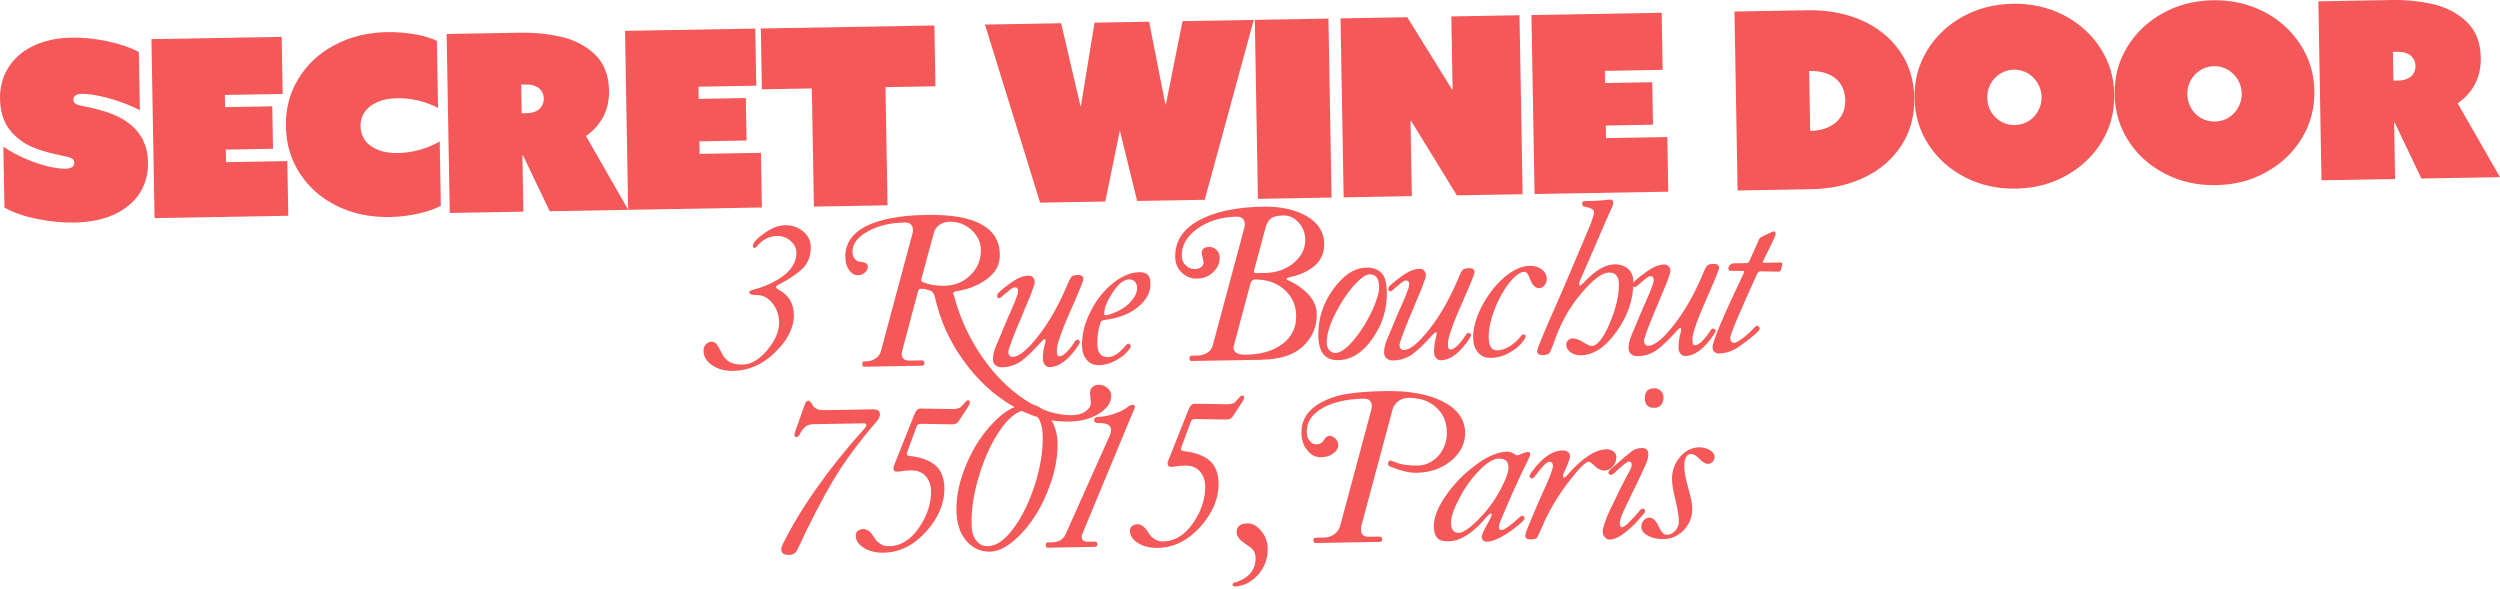 <svg xmlns="http://www.w3.org/2000/svg" fill="none" viewBox="0 0 463 109" height="109" width="463">
<g clip-path="url(#clip0_916_9498)">
<path fill="#F55858" d="M145.394 41.709C146.653 41.687 147.762 42.061 148.72 42.832C149.638 43.603 150.127 44.58 150.147 45.68C150.174 47.255 149.725 48.562 148.837 49.522C147.91 50.522 146.276 51.653 143.894 52.876C143.777 52.957 143.741 53.074 143.741 53.155C143.741 53.312 143.906 53.507 144.263 53.697C146.05 54.649 146.983 56.168 147.022 58.296C147.061 60.619 145.922 62.923 143.598 65.207C141.275 67.491 138.698 68.639 135.785 68.689C134.289 68.715 132.985 68.385 131.909 67.653C130.834 66.925 130.307 66.028 130.287 64.964C130.279 64.531 130.39 64.135 130.7 63.817C130.971 63.495 131.32 63.294 131.753 63.286C132.147 63.281 132.465 63.431 132.705 63.741C132.948 64.051 133.23 64.52 133.518 65.104C133.928 66.042 134.451 66.662 135.087 67.006C135.724 67.388 136.514 67.533 137.536 67.514C139.111 67.486 140.63 66.592 142.096 64.836C143.562 63.077 144.319 61.37 144.291 59.678C144.266 58.263 143.813 57.087 143.006 56.079C142.202 55.11 141.208 54.613 140.069 54.635C139.203 54.649 138.768 54.501 138.762 54.147C138.759 53.951 138.952 53.789 139.346 53.703C141.853 53.03 143.844 52.089 145.321 50.882C146.796 49.676 147.522 48.285 147.494 46.789C147.48 45.923 147.111 45.219 146.394 44.602C145.673 43.985 144.841 43.684 143.897 43.7C142.4 43.725 141.152 44.418 140.113 45.697C139.999 45.856 139.882 45.898 139.762 45.901C139.524 45.904 139.446 45.789 139.44 45.552C139.435 45.158 139.739 44.68 140.437 44.077C142.183 42.55 143.822 41.734 145.397 41.706L145.394 41.709Z"></path>
<path fill="#F55858" d="M163.126 65.104L168.967 43.349C169.043 43.111 169.076 42.835 169.073 42.597C169.057 41.654 168.537 41.19 167.593 41.207C164.876 41.254 162.564 41.807 160.693 42.863C158.783 43.921 157.859 45.197 157.884 46.613C157.895 47.244 158.021 47.674 158.342 47.984C158.621 48.294 158.943 48.484 159.294 48.478C159.649 48.512 159.965 48.584 160.283 48.696C160.562 48.849 160.721 49.042 160.727 49.358C160.735 49.791 160.543 50.148 160.194 50.469C159.844 50.79 159.414 50.955 158.943 50.963C158.272 50.974 157.717 50.67 157.273 50.047C156.79 49.425 156.577 48.604 156.561 47.618C156.519 45.178 157.745 43.267 160.319 41.922C162.897 40.618 166.622 39.883 171.542 39.797C180.517 39.64 185.088 42.081 185.174 47.118C185.208 48.97 184.406 50.477 182.812 51.648C181.22 52.857 179.302 53.599 177.026 53.954C176.674 54.038 176.518 54.161 176.521 54.317C176.521 54.395 176.521 54.434 176.562 54.513C176.604 54.591 176.643 54.63 176.643 54.63C177.699 58.707 179.419 62.496 181.762 65.919C184.105 69.343 186.791 72.052 189.779 74.009C192.767 76.005 195.696 76.938 198.608 76.888C199.552 76.871 200.376 76.662 201.038 76.176C201.7 75.732 202.043 75.173 202.032 74.506C202.029 74.311 201.984 73.995 201.937 73.601C201.889 73.207 201.887 72.934 201.881 72.736C201.875 72.342 201.987 72.026 202.297 71.705C202.607 71.423 202.959 71.261 203.392 71.253C204.023 71.242 204.576 71.429 205.056 71.814C205.536 72.2 205.779 72.669 205.79 73.219C205.813 74.556 205.045 75.673 203.526 76.606C201.968 77.578 200.125 78.044 197.961 78.08C194.417 78.142 190.896 77.181 187.397 75.115C183.895 73.048 180.893 70.228 178.352 66.651C175.769 63.074 174.047 59.126 173.105 54.85C172.938 54.303 172.656 53.954 172.259 53.803C171.547 53.58 170.994 53.471 170.64 53.477C170.285 53.482 170.09 53.605 170.056 53.803L167.063 65.037C166.99 65.313 166.993 65.512 166.993 65.59C167.007 66.416 167.526 66.802 168.548 66.782L170.752 66.743C171.028 66.738 171.187 66.933 171.193 67.249C171.198 67.564 171.045 67.723 170.768 67.729L160.023 67.916C159.786 67.919 159.705 67.765 159.699 67.45C159.694 67.134 159.769 66.936 160.006 66.933L160.322 66.927C161.031 66.916 161.618 66.746 162.162 66.383C162.668 66.059 162.975 65.621 163.126 65.107V65.104ZM172.904 43.279L170.685 51.508C170.609 51.745 170.612 51.862 170.612 51.902C170.615 52.139 170.855 52.292 171.33 52.401C172.36 52.776 173.583 52.952 174.921 52.929C176.811 52.896 178.414 52.239 179.729 50.955C181.044 49.673 181.687 48.087 181.656 46.275C181.631 44.817 181.019 43.569 179.897 42.564C178.777 41.559 177.428 41.031 175.853 41.059C175.105 41.073 174.479 41.279 173.935 41.681C173.39 42.084 173.047 42.642 172.899 43.273L172.904 43.279Z"></path>
<path fill="#F55858" d="M183.892 66.632C183.878 65.844 184.06 64.976 184.515 63.943C184.97 62.912 185.423 61.801 185.914 60.611C186.405 59.461 186.782 58.548 187.087 57.914C187.352 57.28 187.617 56.685 187.88 56.049C188.106 55.454 188.293 54.979 188.408 54.661C188.48 54.345 188.556 54.069 188.553 53.871C188.544 53.438 188.343 53.206 187.989 53.212C187.871 53.212 187.754 53.256 187.676 53.256C187.559 53.298 187.441 53.379 187.288 53.499C187.132 53.619 186.978 53.742 186.861 53.82C186.743 53.901 186.551 54.063 186.28 54.303C185.97 54.546 185.735 54.784 185.543 54.946C185.311 55.147 185.155 55.228 185.115 55.228C184.8 55.233 184.68 55.116 184.674 54.803C184.671 54.608 184.708 54.449 184.861 54.289C185.481 53.647 186.45 52.885 187.774 51.994C188.709 51.388 189.608 51.056 190.513 51.042C190.829 51.036 191.105 51.151 191.306 51.383C191.507 51.614 191.63 51.849 191.636 52.164C191.636 52.321 191.602 52.48 191.566 52.678C191.49 52.877 191.415 53.114 191.303 53.432C191.192 53.748 191.077 54.066 190.965 54.382C190.854 54.7 190.703 55.094 190.474 55.571C190.248 56.088 190.058 56.523 189.907 56.92C189.756 57.316 189.53 57.833 189.265 58.506C188.961 59.179 188.734 59.735 188.544 60.173C187.335 63.108 186.735 64.811 186.743 65.205C186.749 65.481 186.833 65.716 186.992 65.87C187.151 66.023 187.31 66.101 187.548 66.096C188.69 66.076 190.281 64.789 192.283 62.234C194.286 59.679 196.042 56.577 197.555 53.008C197.932 52.056 198.237 51.5 198.43 51.26C198.622 51.059 199.013 50.936 199.566 50.925C200.275 50.913 200.633 51.142 200.641 51.614C200.644 51.852 200.457 52.405 200.08 53.318C199.703 54.27 199.172 55.42 198.566 56.847C197.96 58.274 197.544 59.148 197.394 59.545C196.26 62.281 195.701 64.063 195.715 64.889C195.724 65.361 195.768 65.638 195.849 65.794C195.93 65.951 196.089 65.987 196.324 65.981C196.601 65.976 196.989 65.733 197.53 65.213C198.072 64.691 198.572 64.013 199.108 63.178C199.223 63.019 199.379 62.898 199.535 62.896C199.613 62.896 199.734 62.971 199.854 63.047C199.935 63.125 200.016 63.239 200.016 63.32C200.016 63.401 199.904 63.599 199.75 63.915C197.946 66.624 196.159 67.953 194.428 67.983C194.073 67.989 193.758 67.877 193.515 67.567C193.275 67.296 193.149 66.945 193.144 66.512C193.127 65.568 193.266 64.54 193.565 63.513C193.601 63.275 193.638 63.119 193.635 63.038C193.635 62.882 193.551 62.803 193.473 62.803C193.356 62.803 193.16 62.965 192.889 63.248C191.384 64.928 190.105 66.171 189.095 66.897C188.045 67.623 186.869 68 185.571 68.022C185.099 68.031 184.702 67.919 184.384 67.651C184.065 67.419 183.901 67.07 183.895 66.635L183.892 66.632Z"></path>
<path fill="#F55858" d="M205.193 66.14C206.215 66.123 207.346 65.394 208.577 63.875C208.731 63.716 208.848 63.635 208.965 63.632C209.044 63.632 209.164 63.708 209.284 63.822C209.365 63.94 209.446 64.057 209.446 64.135C209.446 64.213 209.37 64.372 209.217 64.573C208.641 65.411 207.826 66.134 206.734 66.704C205.642 67.313 204.623 67.606 203.601 67.626C202.579 67.642 201.825 67.341 201.261 66.643C200.7 65.984 200.407 65.121 200.39 64.021C200.354 61.935 200.867 59.838 201.973 57.693C203.037 55.548 204.425 53.831 206.095 52.463C207.765 51.134 209.407 50.436 211.021 50.408C211.73 50.397 212.244 50.584 212.565 50.894C212.886 51.203 213.053 51.751 213.065 52.499C213.093 54.152 212.294 55.624 210.739 56.872C209.186 58.159 207.075 58.944 204.481 59.265C204.246 59.307 204.051 59.391 203.973 59.472C203.894 59.553 203.78 59.751 203.707 60.067C203.336 61.334 203.199 62.516 203.219 63.618C203.249 65.35 203.894 66.165 205.193 66.143V66.14ZM209.113 51.74C207.971 51.759 206.81 52.843 205.587 54.951C204.821 56.224 204.486 57.294 204.5 58.12C204.503 58.316 204.584 58.394 204.741 58.391C204.858 58.391 205.095 58.346 205.408 58.263C207.014 57.763 208.301 57.031 209.228 56.071C210.155 55.11 210.613 54.197 210.596 53.289C210.588 52.818 210.423 52.466 210.183 52.156C209.904 51.885 209.546 51.734 209.113 51.742V51.74Z"></path>
<path fill="#F55858" d="M233.689 66.629L220.699 66.855C220.423 66.86 220.303 66.704 220.297 66.388C220.291 66.073 220.406 65.875 220.682 65.869L221.785 65.85C222.495 65.838 223.081 65.668 223.626 65.305C224.131 64.981 224.438 64.543 224.586 64.029L230.428 42.271C230.503 42.033 230.537 41.757 230.534 41.519C230.517 40.576 229.998 40.112 229.015 40.129C226.181 40.179 223.754 40.93 221.769 42.343C219.786 43.756 218.831 45.426 218.865 47.355C218.876 48.065 219.085 48.651 219.565 49.115C220.046 49.617 220.601 49.846 221.272 49.832C221.704 49.824 222.098 49.74 222.408 49.497C222.718 49.257 222.911 48.978 222.905 48.623C222.905 48.467 222.819 48.19 222.732 47.76C222.606 47.37 222.562 47.054 222.559 46.858C222.548 46.149 223.011 45.747 223.958 45.73C224.469 45.722 224.904 45.912 225.307 46.297C225.667 46.685 225.871 47.115 225.882 47.626C225.901 48.729 225.485 49.642 224.67 50.405C223.857 51.206 222.88 51.578 221.699 51.597C220.596 51.617 219.646 51.24 218.845 50.466C218.044 49.693 217.672 48.755 217.653 47.612C217.602 44.739 219.021 42.469 221.984 40.844C224.907 39.218 228.87 38.361 233.907 38.272C237.213 38.213 239.941 38.836 242.05 40.059C244.119 41.282 245.211 42.997 245.247 45.122C245.275 46.736 244.708 48.084 243.586 49.126C242.424 50.17 240.86 50.905 238.822 51.335C238.431 51.421 238.274 51.502 238.277 51.659C238.277 51.737 238.397 51.854 238.677 51.966C240.064 52.572 241.262 53.418 242.304 54.501C243.306 55.587 243.84 56.797 243.865 58.134C243.907 60.536 243.035 62.518 241.332 64.124C239.629 65.729 237.082 66.561 233.698 66.62L233.689 66.629ZM230.799 65.693C233.555 65.646 235.825 64.975 237.537 63.685C239.246 62.395 240.084 60.647 240.045 58.444C240.011 56.475 239.274 54.875 237.833 53.599C236.395 52.365 234.572 51.728 232.369 51.765C231.975 51.77 231.743 52.013 231.592 52.449L228.526 63.959C228.451 64.196 228.454 64.314 228.456 64.395C228.473 65.299 229.227 65.721 230.802 65.693H230.799ZM234.365 42.203L232.296 49.916C232.221 50.075 232.223 50.193 232.226 50.352C232.226 50.508 232.388 50.586 232.743 50.578L234.318 50.55C236.364 50.514 238.126 49.894 239.601 48.688C241.036 47.481 241.759 46.051 241.731 44.359C241.709 43.139 241.299 42.084 240.494 41.193C239.693 40.341 238.78 39.883 237.677 39.903C236.655 39.919 235.909 40.09 235.443 40.414C234.977 40.737 234.594 41.335 234.371 42.203H234.365Z"></path>
<path fill="#F55858" d="M253.066 49.557C254.169 49.537 255.079 49.836 255.758 50.456C256.439 51.073 256.813 52.288 256.847 54.139C256.902 57.289 256.006 60.137 254.163 62.731C252.32 65.362 250.215 66.657 247.813 66.699C245.412 66.741 244.205 65.266 244.152 62.195C244.097 59.087 244.993 56.197 246.914 53.564C248.796 50.933 250.86 49.596 253.066 49.559V49.557ZM255.411 53.058C255.386 51.562 254.78 50.785 253.68 50.805C252.893 50.819 251.882 51.584 250.608 53.025C249.335 54.505 248.185 56.255 247.196 58.28C246.168 60.346 245.688 62.086 245.713 63.502C245.724 64.091 245.889 64.563 246.21 64.873C246.531 65.222 246.889 65.373 247.361 65.364C248.226 65.35 249.355 64.582 250.667 63.024C251.979 61.466 253.088 59.712 254.04 57.727C254.951 55.742 255.436 54.197 255.417 53.058H255.411Z"></path>
<path fill="#F55858" d="M256.333 65.367C256.319 64.579 256.5 63.711 256.955 62.678C257.411 61.647 257.863 60.536 258.354 59.346C258.846 58.196 259.223 57.283 259.527 56.649C259.793 56.015 260.058 55.42 260.32 54.784C260.546 54.189 260.734 53.714 260.848 53.396C260.921 53.08 260.996 52.804 260.99 52.605C260.982 52.173 260.781 51.941 260.429 51.947C260.312 51.947 260.195 51.991 260.116 51.991C259.999 52.033 259.882 52.114 259.728 52.234C259.572 52.354 259.418 52.474 259.301 52.555C259.184 52.636 258.991 52.798 258.717 53.038C258.408 53.281 258.176 53.521 257.98 53.681C257.749 53.882 257.592 53.963 257.553 53.963C257.238 53.968 257.117 53.851 257.112 53.538C257.109 53.343 257.145 53.184 257.299 53.024C257.919 52.382 258.888 51.62 260.211 50.729C261.147 50.123 262.046 49.791 262.951 49.777C263.266 49.771 263.543 49.883 263.744 50.117C263.945 50.349 264.068 50.584 264.073 50.899C264.073 51.056 264.04 51.215 264.003 51.413C263.928 51.611 263.853 51.849 263.741 52.164C263.629 52.483 263.515 52.798 263.403 53.117C263.291 53.432 263.141 53.829 262.912 54.306C262.685 54.823 262.496 55.258 262.345 55.655C262.194 56.051 261.968 56.568 261.703 57.241C261.401 57.917 261.172 58.47 260.985 58.908C259.776 61.843 259.175 63.546 259.184 63.94C259.189 64.216 259.273 64.451 259.432 64.604C259.592 64.758 259.751 64.836 259.988 64.831C261.13 64.811 262.722 63.524 264.724 60.969C266.726 58.414 268.482 55.311 269.996 51.743C270.373 50.791 270.677 50.235 270.87 49.995C271.063 49.794 271.454 49.671 272.006 49.66C272.716 49.648 273.073 49.877 273.082 50.349C273.084 50.587 272.9 51.139 272.52 52.053C272.143 53.005 271.613 54.155 271.007 55.585C270.401 57.012 269.985 57.886 269.834 58.282C268.7 61.019 268.142 62.8 268.156 63.627C268.164 64.099 268.209 64.373 268.29 64.529C268.371 64.685 268.53 64.722 268.764 64.716C269.041 64.71 269.429 64.468 269.971 63.948C270.513 63.426 271.012 62.748 271.549 61.913C271.663 61.753 271.819 61.633 271.976 61.63C272.054 61.63 272.174 61.706 272.294 61.781C272.375 61.859 272.456 61.974 272.456 62.055C272.456 62.133 272.342 62.331 272.191 62.65C270.387 65.358 268.6 66.69 266.868 66.718C266.514 66.724 266.198 66.612 265.955 66.302C265.715 66.031 265.59 65.68 265.584 65.247C265.567 64.303 265.707 63.275 266.006 62.248C266.042 62.01 266.078 61.854 266.075 61.773C266.075 61.617 265.992 61.538 265.913 61.538C265.796 61.538 265.601 61.7 265.33 61.982C263.825 63.663 262.546 64.906 261.535 65.632C260.485 66.358 259.309 66.735 258.011 66.757C257.539 66.766 257.143 66.654 256.824 66.383C256.506 66.151 256.341 65.802 256.333 65.367Z"></path>
<path fill="#F55858" d="M283.305 49.224C284.17 49.21 284.882 49.433 285.522 49.894C286.119 50.358 286.446 50.941 286.457 51.611C286.466 52.083 286.315 52.519 286.047 52.84C285.737 53.2 285.427 53.362 285.033 53.37C284.718 53.376 284.402 53.264 284.159 52.991C283.88 52.759 283.679 52.449 283.553 52.136L283.101 51.042C282.858 50.572 282.618 50.341 282.302 50.346C281.515 50.36 280.621 51.044 279.541 52.362C278.463 53.719 277.544 55.35 276.793 57.294C276.039 59.276 275.676 61.013 275.704 62.549C275.732 64.124 276.257 64.9 277.321 64.883C278.03 64.872 278.812 64.621 279.591 64.135C280.37 63.649 281.068 63.046 281.607 62.328C281.8 62.088 281.953 61.929 282.034 61.926C282.35 61.921 282.548 62.074 282.553 62.351C282.553 62.429 282.478 62.588 282.364 62.786C281.749 63.741 280.858 64.585 279.688 65.235C278.518 65.925 277.343 66.26 276.084 66.282C275.14 66.299 274.347 65.998 273.744 65.299C273.14 64.601 272.85 63.702 272.83 62.56C272.8 60.829 273.319 58.93 274.383 56.825C275.45 54.758 276.796 52.963 278.463 51.477C280.13 50.031 281.73 49.255 283.305 49.227V49.224Z"></path>
<path fill="#F55858" d="M298.051 36.959C298.327 36.954 298.523 36.99 298.604 37.068C298.685 37.147 298.766 37.303 298.769 37.498C298.771 37.694 298.735 37.892 298.662 38.09C298.587 38.289 298.473 38.565 298.322 38.883C298.171 39.202 298.057 39.439 298.017 39.52L292.53 52.175C292.455 52.452 292.458 52.611 292.461 52.65C292.461 52.806 292.502 52.885 292.623 52.885C292.701 52.885 292.896 52.762 293.206 52.441C295.331 50.159 297.241 48.984 298.933 48.956C300.036 48.936 300.908 49.235 301.547 49.816C302.147 50.397 302.477 51.139 302.491 52.083C302.547 55.35 301.5 58.439 299.425 61.351C297.35 64.3 295.133 65.757 292.81 65.796C292.022 65.811 291.388 65.623 290.872 65.241C290.313 64.858 290.07 64.389 290.059 63.797C290.054 63.521 290.168 63.283 290.4 63.043C290.632 62.803 290.905 62.68 291.26 62.675C291.849 62.663 292.525 62.929 293.24 63.387C293.957 63.847 294.471 64.074 294.787 64.068C295.811 64.051 296.928 62.691 298.101 59.916C299.274 57.14 299.86 54.688 299.824 52.563C299.799 51.148 299.157 50.45 297.976 50.469C296.716 50.492 295.004 51.782 292.846 54.339C290.646 56.897 288.928 59.999 287.694 63.683C287.356 64.632 287.091 65.23 286.898 65.428C286.666 65.668 286.312 65.752 285.762 65.763C285.052 65.774 284.695 65.545 284.687 65.073C284.684 64.878 284.832 64.322 285.209 63.451C285.547 62.58 286.041 61.429 286.644 59.999C287.25 58.573 287.666 57.699 287.817 57.341C288.043 56.785 288.727 55.278 289.785 52.818C290.844 50.357 291.827 48.017 292.734 45.876C293.642 43.734 294.284 42.226 294.625 41.394C294.999 40.364 295.225 39.651 295.217 39.258C295.208 38.825 294.613 38.481 293.466 38.264C293.15 38.23 293.03 38.074 293.025 37.758C293.019 37.443 293.134 37.244 293.449 37.239C294.552 37.219 295.379 37.205 296.007 37.155C296.362 37.149 296.752 37.102 297.224 37.054C297.657 37.007 297.931 36.962 298.051 36.962V36.959Z"></path>
<path fill="#F55858" d="M301.611 64.577C301.597 63.79 301.779 62.921 302.234 61.888C302.689 60.858 303.141 59.746 303.633 58.557C304.124 57.406 304.501 56.493 304.806 55.859C305.071 55.225 305.336 54.631 305.599 53.994C305.825 53.399 306.012 52.925 306.126 52.606C306.199 52.291 306.274 52.014 306.269 51.816C306.26 51.383 306.059 51.151 305.708 51.157C305.59 51.157 305.473 51.202 305.395 51.202C305.278 51.243 305.16 51.325 305.007 51.445C304.85 51.565 304.697 51.688 304.579 51.766C304.462 51.847 304.269 52.009 303.999 52.249C303.689 52.492 303.457 52.732 303.261 52.891C303.03 53.092 302.873 53.173 302.834 53.173C302.519 53.179 302.399 53.061 302.393 52.749C302.39 52.553 302.426 52.394 302.58 52.235C303.2 51.593 304.169 50.83 305.493 49.94C306.428 49.334 307.327 49.001 308.232 48.987C308.547 48.982 308.824 49.096 309.025 49.328C309.226 49.56 309.349 49.794 309.354 50.11C309.357 50.266 309.321 50.425 309.285 50.624C309.209 50.822 309.134 51.059 309.022 51.378C308.91 51.693 308.796 52.011 308.684 52.327C308.573 52.642 308.422 53.039 308.193 53.517C307.967 54.033 307.777 54.469 307.626 54.865C307.475 55.262 307.249 55.778 306.984 56.451C306.682 57.127 306.453 57.68 306.266 58.118C305.057 61.053 304.457 62.757 304.465 63.15C304.47 63.427 304.554 63.661 304.713 63.815C304.873 63.968 305.032 64.047 305.269 64.041C306.411 64.022 308.003 62.734 310.005 60.179C312.007 57.624 313.764 54.522 315.277 50.953C315.654 50.001 315.958 49.445 316.151 49.205C316.344 49.004 316.735 48.878 317.288 48.87C317.997 48.859 318.354 49.088 318.363 49.56C318.365 49.797 318.178 50.35 317.801 51.263C317.424 52.215 316.894 53.366 316.288 54.793C315.682 56.22 315.266 57.094 315.115 57.49C313.981 60.227 313.423 62.008 313.437 62.835C313.445 63.307 313.49 63.583 313.571 63.739C313.652 63.896 313.811 63.932 314.046 63.927C314.322 63.921 314.71 63.678 315.252 63.159C315.794 62.636 316.293 61.958 316.83 61.123C316.944 60.964 317.1 60.844 317.257 60.841C317.335 60.841 317.455 60.916 317.575 60.992C317.656 61.07 317.737 61.184 317.737 61.265C317.737 61.344 317.623 61.542 317.472 61.86C315.668 64.569 313.881 65.901 312.15 65.929C311.795 65.934 311.479 65.823 311.236 65.513C310.996 65.242 310.871 64.89 310.865 64.457C310.848 63.513 310.988 62.486 311.284 61.458C311.32 61.221 311.357 61.064 311.354 60.983C311.351 60.827 311.27 60.749 311.192 60.749C311.075 60.749 310.879 60.911 310.608 61.193C309.103 62.871 307.824 64.117 306.813 64.843C305.763 65.569 304.588 65.945 303.289 65.968C302.817 65.976 302.421 65.865 302.103 65.594C301.784 65.362 301.619 65.013 301.611 64.577Z"></path>
<path fill="#F55858" d="M328.446 42.846C328.684 42.843 328.843 42.997 328.846 43.232C328.848 43.466 328.737 43.785 328.547 44.181C328.357 44.617 328.055 45.292 327.597 46.166C327.139 47.08 326.76 47.833 326.455 48.47C326.455 48.627 326.539 48.666 326.695 48.663L329.53 48.612C329.884 48.607 330.083 48.682 330.085 48.8C330.085 48.956 330.052 49.115 330.016 49.274L329.828 49.908C329.756 50.185 329.599 50.305 329.401 50.31L326.053 50.252C325.777 50.257 325.584 50.416 325.43 50.696C322.094 57.998 320.429 61.966 320.44 62.594C320.446 62.87 320.488 63.105 320.65 63.259C320.77 63.415 320.929 63.49 321.166 63.485C321.482 63.479 321.987 63.194 322.767 62.63C323.543 62.066 324.241 61.385 324.936 60.623C325.09 60.463 325.246 60.34 325.363 60.34C325.679 60.335 325.877 60.528 325.883 60.843C325.883 60.999 325.81 61.159 325.732 61.24C324.88 62.119 323.599 63.127 321.848 64.339C320.759 65.068 319.583 65.442 318.363 65.462C318.008 65.467 317.732 65.395 317.492 65.163C317.252 64.931 317.168 64.658 317.162 64.303C317.145 63.278 319.072 58.679 322.948 50.578C322.987 50.5 323.023 50.38 323.021 50.302C323.021 50.224 322.94 50.185 322.861 50.187L320.499 50.151C320.223 50.157 320.103 50 320.097 49.685C320.097 49.528 320.209 49.288 320.48 49.009C320.633 48.85 320.868 48.766 321.261 48.761L323.386 48.724C323.702 48.719 323.895 48.599 324.009 48.28C324.54 47.13 325.07 45.937 325.601 44.748C325.71 44.273 325.981 43.955 326.372 43.79C327.698 43.176 328.362 42.849 328.441 42.849L328.446 42.846Z"></path>
<path fill="#F55858" d="M144.701 101.819C144.696 101.503 144.768 101.188 144.922 100.87C148.27 94.118 153.341 86.902 160.138 79.304C160.33 79.103 160.445 78.905 160.442 78.667C160.442 78.511 160.241 78.394 159.926 78.399L150.518 78.564C149.496 78.581 148.717 79.187 148.147 80.376C147.996 80.773 147.765 80.935 147.488 80.938C147.251 80.94 147.131 80.826 147.128 80.588C147.125 80.393 147.198 80.075 147.349 79.678L148.999 75.043C149.186 74.487 149.418 74.208 149.694 74.205C149.772 74.205 149.812 74.241 149.893 74.241C149.932 74.281 149.973 74.32 150.052 74.395C150.094 74.473 150.133 74.512 150.172 74.551C150.211 74.59 150.253 74.669 150.334 74.744L150.457 74.979C150.861 75.68 151.576 75.984 152.64 75.964L161.654 75.808C162.52 75.794 162.958 76.101 162.969 76.69C162.978 77.162 162.749 77.64 162.285 78.12C159.004 81.957 156.39 85.506 154.399 88.809C152.411 92.152 150.163 96.444 147.695 101.76C147.391 102.436 146.885 102.76 146.176 102.771C145.193 102.788 144.713 102.481 144.701 101.813V101.819Z"></path>
<path fill="#F55858" d="M179.433 75.11L177.478 78.098C177.247 78.416 176.856 78.581 176.384 78.589L170.517 78.494C170.123 78.5 169.85 78.664 169.777 78.941L168.009 83.735C167.934 83.895 167.937 84.012 167.937 84.051C167.94 84.288 168.102 84.403 168.417 84.436C170.548 84.674 172.134 85.238 173.212 86.165C174.292 87.092 174.865 88.46 174.898 90.348C174.949 93.182 173.812 95.879 171.536 98.44C169.219 101.001 166.602 102.305 163.651 102.358C162.235 102.383 161.009 102.09 160.012 101.475C158.979 100.864 158.493 100.085 158.476 99.141C158.471 98.825 158.585 98.588 158.856 98.348C159.127 98.108 159.479 97.982 159.872 97.977C160.305 97.968 160.702 98.158 161.062 98.468C161.422 98.817 161.704 99.205 161.947 99.593C162.151 99.984 162.511 100.372 162.989 100.677C163.466 101.023 164.022 101.171 164.65 101.16C166.814 101.124 168.646 99.987 170.182 97.756C171.718 95.525 172.466 93.227 172.424 90.945C172.405 89.764 172.033 88.826 171.391 88.128C170.749 87.43 169.838 87.092 168.657 87.111C167.909 87.125 167.242 87.215 166.652 87.304C166.535 87.346 166.379 87.349 166.18 87.352C165.709 87.36 165.468 87.167 165.46 86.695C165.46 86.578 165.494 86.419 165.569 86.221L169.266 76.942C169.568 76.109 169.953 75.671 170.425 75.663L176.49 75.755C177.316 75.741 177.825 75.573 178.056 75.255L178.869 74.375C179.023 74.216 179.14 74.135 179.257 74.132C179.495 74.13 179.615 74.244 179.617 74.481C179.62 74.677 179.545 74.875 179.43 75.115L179.433 75.11Z"></path>
<path fill="#F55858" d="M177.135 94.481C177.087 91.803 177.707 88.957 179.031 85.863C180.316 82.808 182.044 80.22 184.133 78.098C186.221 75.975 188.291 74.875 190.295 74.839C191.789 74.814 193.063 75.54 194.152 76.936C195.241 78.374 195.822 80.097 195.855 82.105C195.894 84.347 195.501 86.679 194.716 89.094C193.892 91.549 192.906 93.693 191.678 95.564C190.452 97.474 189.1 99.035 187.587 100.28C186.073 101.526 184.666 102.143 183.368 102.165C181.636 102.196 180.168 101.551 178.961 100.155C177.755 98.759 177.171 96.879 177.129 94.478L177.135 94.481ZM179.936 97.069C179.958 98.368 180.212 99.387 180.776 100.085C181.34 100.822 182.055 101.166 182.999 101.149C184.496 101.124 186.09 100.032 187.704 97.837C189.321 95.684 190.611 92.984 191.658 89.775C192.666 86.609 193.163 83.568 193.116 80.734C193.091 79.318 192.795 78.14 192.228 77.285C191.661 76.428 190.943 75.97 190.039 75.984C188.542 76.009 186.95 77.179 185.336 79.491C183.722 81.803 182.393 84.582 181.388 87.907C180.343 91.233 179.885 94.271 179.933 97.066L179.936 97.069Z"></path>
<path fill="#F55858" d="M197.372 98.892L205.442 80.837C205.668 80.32 205.78 79.887 205.774 79.572C205.76 78.745 204.964 78.326 203.47 78.351C202.92 78.36 202.641 78.209 202.635 77.854C202.63 77.46 202.862 77.22 203.333 77.212C204.199 77.198 205.182 77.022 206.316 76.648C207.413 76.274 208.231 75.866 208.737 75.464C209.125 75.143 209.438 74.978 209.711 74.975C210.027 74.97 210.186 75.084 210.189 75.322C210.189 75.361 210.152 75.442 210.116 75.598L200.48 98.8C200.365 99.037 200.329 99.236 200.334 99.473C200.346 100.062 200.742 100.333 201.53 100.319L202.789 100.297C203.065 100.291 203.225 100.487 203.23 100.799C203.236 101.115 203.082 101.274 202.806 101.28L194.029 101.433C193.792 101.436 193.672 101.282 193.666 100.967C193.661 100.651 193.775 100.453 194.012 100.45L194.878 100.436C196.098 100.414 196.917 99.928 197.372 98.898V98.892Z"></path>
<path fill="#F55858" d="M230.21 74.222L228.256 77.209C228.024 77.528 227.633 77.692 227.161 77.701L221.294 77.606C220.901 77.612 220.627 77.776 220.554 78.053L218.787 82.847C218.711 83.006 218.714 83.124 218.714 83.163C218.717 83.4 218.879 83.515 219.195 83.548C221.325 83.785 222.908 84.35 223.989 85.277C225.067 86.204 225.642 87.572 225.676 89.46C225.726 92.294 224.592 94.991 222.314 97.552C219.996 100.113 217.379 101.417 214.428 101.47C213.012 101.495 211.786 101.202 210.789 100.587C209.756 99.976 209.27 99.197 209.254 98.253C209.248 97.937 209.363 97.7 209.633 97.46C209.904 97.22 210.256 97.094 210.65 97.088C211.083 97.08 211.479 97.27 211.839 97.58C212.2 97.929 212.482 98.317 212.725 98.705C212.928 99.096 213.289 99.481 213.766 99.789C214.244 100.135 214.799 100.283 215.428 100.272C217.592 100.233 219.423 99.099 220.959 96.868C222.495 94.637 223.243 92.338 223.202 90.057C223.182 88.876 222.811 87.938 222.168 87.24C221.526 86.541 220.616 86.204 219.435 86.223C218.686 86.237 218.019 86.326 217.43 86.416C217.312 86.458 217.153 86.461 216.958 86.463C216.486 86.472 216.246 86.279 216.237 85.807C216.237 85.69 216.271 85.531 216.346 85.332L220.043 76.053C220.345 75.221 220.73 74.783 221.202 74.774L227.267 74.867C228.094 74.853 228.602 74.685 228.834 74.367L229.646 73.487C229.8 73.328 229.917 73.247 230.035 73.244C230.272 73.241 230.392 73.356 230.395 73.593C230.398 73.789 230.322 73.987 230.208 74.227L230.21 74.222Z"></path>
<path fill="#F55858" d="M228.724 108.621C228.409 108.627 228.289 108.512 228.283 108.236C228.283 108.158 228.32 108.038 228.437 107.957C231.179 107.2 232.57 105.639 232.528 103.279C232.514 102.414 232.148 101.749 231.469 101.291L230.512 100.638C229.515 99.945 229.032 99.286 229.02 98.616C229.001 97.513 229.66 96.952 231.078 96.927C231.983 96.91 232.818 97.407 233.583 98.34C234.348 99.272 234.762 100.367 234.781 101.548C234.815 103.399 234.211 105.022 233.055 106.382C231.857 107.742 230.417 108.515 228.724 108.621Z"></path>
<path fill="#F55858" d="M260.834 73.688C260.124 73.699 259.499 73.909 258.954 74.311C258.41 74.713 258.027 75.271 257.879 75.905L252.149 97.267C252.077 97.543 252.04 97.82 252.046 98.057C252.063 99.001 252.543 99.428 253.526 99.409L255.534 99.375C255.81 99.37 255.969 99.565 255.975 99.878C255.98 100.193 255.827 100.353 255.55 100.358L243.624 100.565C243.39 100.568 243.267 100.414 243.261 100.098C243.256 99.783 243.37 99.585 243.607 99.579L245.3 99.551C245.97 99.54 246.595 99.331 247.14 98.928C247.684 98.526 248.028 97.968 248.215 97.334L253.945 75.972C254.017 75.657 254.054 75.38 254.048 75.143C254.034 74.277 253.512 73.814 252.568 73.831C249.418 73.886 246.872 74.481 244.923 75.579C242.934 76.715 241.977 78.189 242.007 79.999C242.019 80.669 242.186 81.216 242.549 81.644C242.912 82.11 243.348 82.3 243.859 82.291C244.409 82.283 244.878 82.037 245.185 81.521C245.489 81.004 245.802 80.722 246.115 80.716C246.587 80.708 246.983 80.898 247.305 81.208C247.626 81.518 247.829 81.909 247.838 82.381C247.849 83.012 247.542 83.528 246.919 83.972C246.296 84.456 245.515 84.668 244.649 84.682C243.666 84.698 242.831 84.28 242.105 83.386C241.382 82.532 241.047 81.437 241.024 80.178C240.971 77.106 242.979 74.867 247.129 73.495C249.008 72.873 252.191 72.501 256.6 72.426C261.088 72.348 264.642 73.035 267.304 74.403C269.926 75.774 271.297 77.681 271.339 80.083C271.375 82.129 270.498 83.877 268.753 85.324C267.008 86.773 264.894 87.519 262.375 87.561C261.116 87.583 259.613 87.254 257.79 86.539C257.315 86.391 257.075 86.198 257.072 86C257.064 85.528 257.178 85.288 257.494 85.285C257.572 85.285 257.851 85.397 258.287 85.547C259.437 86.039 260.859 86.251 262.512 86.22C264.048 86.192 265.335 85.581 266.418 84.38C267.46 83.179 267.988 81.713 267.957 80.021C267.924 78.053 267.225 76.531 265.907 75.372C264.589 74.213 262.886 73.652 260.839 73.688H260.834Z"></path>
<path fill="#F55858" d="M279.164 83.643C279.636 83.635 280.113 83.824 280.63 84.207C280.711 84.285 280.828 84.321 281.026 84.319C281.105 84.319 281.378 84.235 281.847 84.028C282.395 83.822 282.746 83.699 282.906 83.696C283.221 83.69 283.38 83.844 283.386 84.159C283.386 84.316 283.199 84.754 282.858 85.469C281.261 88.647 279.669 92.218 278.008 96.222C277.703 96.859 277.595 97.37 277.6 97.725C277.606 98.04 277.765 98.155 278.08 98.149C278.591 98.141 279.68 97.412 281.308 95.888C281.54 95.647 281.736 95.524 281.931 95.522C282.009 95.522 282.129 95.597 282.21 95.675C282.291 95.793 282.372 95.91 282.372 95.988C282.372 96.144 282.182 96.345 281.872 96.666C280.982 97.471 280.01 98.236 278.918 98.923C277.438 99.855 276.265 100.308 275.361 100.325C275.084 100.33 274.847 100.255 274.688 100.059C274.487 99.867 274.406 99.671 274.403 99.434C274.397 99.118 274.852 98.088 275.807 96.418C276.112 95.862 276.265 95.505 276.26 95.307C276.26 95.189 276.179 95.111 276.098 95.114C275.941 95.114 275.707 95.318 275.397 95.639C272.889 98.674 270.516 100.213 268.274 100.252C267.291 100.269 266.579 100.084 266.176 99.618C265.774 99.191 265.565 98.487 265.548 97.543C265.52 95.89 266.235 93.989 267.771 91.797C269.268 89.605 271.125 87.722 273.303 86.109C275.478 84.495 277.433 83.674 279.167 83.643H279.164ZM277.572 84.93C276.508 84.95 275.263 85.757 273.833 87.278C272.364 88.8 271.172 90.515 270.184 92.422C269.192 94.329 268.706 95.834 268.726 96.895C268.748 98.116 269.231 98.697 270.214 98.68C271.002 98.666 272.322 97.739 274.14 95.857C275.805 94.134 277.187 92.143 278.287 89.878C279.01 88.448 279.384 87.34 279.37 86.474C279.354 85.452 278.753 84.911 277.572 84.93Z"></path>
<path fill="#F55858" d="M299.35 84.59C299.361 85.299 299.137 85.894 298.71 86.371C298.247 86.891 297.738 87.136 297.11 87.148C296.521 87.159 295.965 86.891 295.404 86.352C294.843 85.81 294.443 85.503 294.248 85.506C293.617 85.517 292.304 86.88 290.302 89.513C288.3 92.146 286.695 94.93 285.485 97.826C285.069 98.817 284.765 99.412 284.611 99.613C284.419 99.814 284.064 99.898 283.553 99.906C282.844 99.917 282.486 99.688 282.478 99.216C282.475 99.021 282.623 98.465 283 97.594C283.338 96.723 283.832 95.572 284.436 94.143C285.041 92.716 285.458 91.842 285.608 91.484C285.645 91.364 285.874 90.85 286.29 89.976C286.667 89.102 287.01 88.309 287.234 87.675C287.46 87.041 287.608 86.606 287.605 86.329C287.597 85.779 287.354 85.506 286.921 85.514C286.449 85.522 285.522 86.483 284.173 88.318C284.019 88.516 283.902 88.597 283.746 88.6C283.629 88.6 283.508 88.563 283.427 88.488C283.307 88.41 283.266 88.295 283.266 88.175C283.266 88.097 283.341 87.899 283.531 87.581C285.491 84.869 287.435 83.456 289.325 83.423C290.269 83.406 290.749 83.791 290.76 84.5C290.769 84.933 290.353 86.003 289.557 87.751C289.481 87.91 289.484 88.066 289.487 88.225C289.49 88.382 289.532 88.46 289.649 88.46C289.727 88.46 289.923 88.337 290.233 88.016C292.972 84.858 295.426 83.241 297.551 83.202C298.023 83.194 298.459 83.344 298.819 83.612C299.137 83.883 299.341 84.193 299.347 84.587L299.35 84.59Z"></path>
<path fill="#F55858" d="M302.072 83.676C302.616 83.232 303.281 82.986 304.068 82.972C304.856 82.958 305.255 83.346 305.269 84.092C305.28 84.72 305.093 85.354 304.792 86.03C304.11 87.537 303.312 89.244 302.399 91.073C301.485 92.899 300.88 94.248 300.5 95.083C300.123 95.957 299.975 96.549 299.98 96.942C299.989 97.414 300.112 97.649 300.385 97.643C300.857 97.635 301.98 96.59 303.756 94.474C303.909 94.315 304.066 94.192 304.183 94.192C304.498 94.186 304.658 94.343 304.663 94.655C304.663 94.812 304.591 94.971 304.512 95.052C304.434 95.133 304.202 95.412 303.856 95.811C303.471 96.25 303.083 96.691 302.619 97.171C302.156 97.651 301.611 98.096 301.03 98.576C299.905 99.461 298.928 99.911 298.14 99.925C297.786 99.93 297.47 99.818 297.227 99.508C296.948 99.238 296.822 98.886 296.817 98.492C296.811 98.177 296.92 97.624 297.182 96.873C297.406 96.16 297.746 95.328 298.202 94.373C298.66 93.46 299.037 92.625 299.419 91.871C299.76 91.117 300.14 90.322 300.598 89.489C301.016 88.694 301.245 88.258 301.284 88.177C301.36 87.979 301.513 87.739 301.664 87.462C301.818 87.222 301.893 87.024 301.969 86.906C302.005 86.789 302.044 86.669 302.119 86.51C302.156 86.351 302.195 86.234 302.192 86.074C302.186 85.681 302.024 85.488 301.709 85.491C301.354 85.496 300.539 86.102 299.299 87.306L299.067 87.546C298.989 87.627 298.95 87.666 298.875 87.708C298.64 87.87 298.484 87.951 298.405 87.951C298.288 87.951 298.168 87.915 298.048 87.839C297.928 87.761 297.886 87.646 297.886 87.526C297.886 87.37 297.959 87.211 298.154 87.01C299.978 85.404 301.296 84.279 302.072 83.673V83.676ZM306.355 71.909C306.827 71.9 307.224 72.051 307.545 72.361C307.866 72.671 308.07 73.059 308.078 73.534C308.089 74.165 307.939 74.639 307.632 75C307.322 75.36 306.892 75.525 306.42 75.533C305.238 75.553 304.638 74.975 304.619 73.793C304.596 72.573 305.177 71.934 306.358 71.911L306.355 71.909Z"></path>
<path fill="#F55858" d="M314.552 82.83C315.339 82.816 316.051 83.001 316.649 83.344C317.207 83.688 317.528 84.118 317.537 84.59C317.542 84.983 317.391 85.302 317.16 85.542C316.928 85.782 316.615 85.905 316.3 85.91C315.867 85.919 315.35 85.612 314.747 84.992C314.147 84.372 313.627 84.065 313.194 84.073C312.329 84.087 311.91 84.922 311.938 86.497C311.955 87.441 312.172 88.736 312.675 90.42C313.139 92.104 313.396 93.321 313.409 94.109C313.437 95.684 312.91 96.99 311.904 98.113C310.86 99.233 309.612 99.805 308.154 99.833C307.012 99.853 306.026 99.674 305.231 99.216C304.396 98.797 303.994 98.253 303.982 97.624C303.974 97.153 304.086 96.756 304.393 96.396C304.664 96.075 305.013 95.874 305.446 95.865C305.839 95.86 306.158 96.049 306.479 96.359C306.761 96.709 307.004 97.06 307.168 97.451C307.333 97.842 307.537 98.233 307.816 98.543C308.059 98.892 308.375 99.046 308.729 99.04C309.319 99.029 309.827 98.783 310.29 98.264C310.715 97.784 310.941 97.189 310.93 96.48C310.913 95.575 310.695 94.24 310.271 92.514C309.846 90.789 309.668 89.571 309.657 88.865C309.629 87.29 310.078 85.944 311.042 84.746C312.005 83.548 313.175 82.936 314.552 82.833V82.83Z"></path>
<path fill="#F55858" d="M5.004 29.515C6.489 30.137 7.841 30.584 9.075 30.852C10.309 31.143 11.317 31.26 12.099 31.246C13.216 31.227 13.769 30.858 13.755 30.121C13.749 29.853 13.657 29.629 13.476 29.456C13.294 29.303 13.023 29.174 12.685 29.09L11.585 28.842C9.924 28.512 8.374 28.116 6.936 27.605C5.498 27.116 4.188 26.379 3.052 25.371C1.055 23.659 0.053 21.328 -0 18.401C-0.039 16.212 0.463 14.257 1.53 12.54C2.597 10.823 4.138 9.477 6.154 8.502C8.173 7.528 10.555 7.017 13.305 6.969C15.45 6.933 17.67 7.162 19.979 7.659C22.291 8.156 24.201 8.815 25.715 9.639L25.902 20.389C23.827 19.376 21.803 18.605 19.826 18.102C17.826 17.6 16.302 17.36 15.229 17.376C14.112 17.396 13.582 17.762 13.593 18.457C13.599 18.725 13.691 18.948 13.872 19.122C14.054 19.297 14.325 19.404 14.685 19.487L15.696 19.716C17.22 20.026 18.703 20.4 20.099 20.87C21.493 21.336 22.758 21.986 23.891 22.86C26.181 24.609 27.362 27.027 27.415 30.065C27.452 32.209 26.927 34.119 25.86 35.792C24.771 37.465 23.207 38.766 21.144 39.721C19.058 40.673 16.609 41.165 13.769 41.215C11.513 41.254 9.181 41.028 6.782 40.531C4.381 40.036 2.401 39.333 0.821 38.445L0.622 27.158C2.046 28.116 3.515 28.917 5.001 29.518L5.004 29.515Z"></path>
<path fill="#F55858" d="M52.164 6.827L52.349 17.399L41.642 17.587L41.682 19.843L50.422 19.689L50.559 27.555L41.818 27.709L41.86 30.032L53.214 29.834L53.39 39.959L28.624 40.392L28.046 7.246L52.164 6.825V6.827Z"></path>
<path fill="#F55858" d="M77.547 18.636C76.224 18.323 74.9 18.167 73.56 18.192C72.13 18.217 70.882 18.463 69.86 18.904C68.841 19.37 68.045 19.988 67.522 20.755C67 21.523 66.746 22.4 66.763 23.386C66.78 24.369 67.065 25.259 67.615 26.008C68.165 26.759 68.98 27.348 70.016 27.756C71.052 28.186 72.306 28.365 73.738 28.34C75.101 28.314 76.461 28.113 77.799 27.731C79.133 27.351 80.331 26.837 81.437 26.192L81.644 38.105C80.557 38.705 79.158 39.177 77.444 39.565C75.729 39.953 73.99 40.163 72.2 40.193C68.578 40.257 65.325 39.576 62.415 38.149C59.506 36.725 57.213 34.706 55.535 32.12C53.859 29.557 53.002 26.642 52.946 23.403C52.89 20.161 53.644 17.22 55.253 14.598C56.839 11.976 59.062 9.882 61.941 8.354C64.797 6.83 68.047 6.012 71.692 5.947C73.434 5.917 75.16 6.065 76.841 6.349C78.502 6.657 79.87 7.056 80.909 7.575L81.127 19.979C80.044 19.418 78.851 18.968 77.55 18.633L77.547 18.636Z"></path>
<path fill="#F55858" d="M96.264 6.057C99.037 6.01 101.634 6.278 104.08 6.859C106.504 7.442 108.559 8.526 110.218 10.128C111.877 11.731 112.742 13.929 112.793 16.724C112.826 18.601 112.452 20.24 111.715 21.639C110.958 23.06 109.883 24.241 108.512 25.182L116.353 38.862L101.802 39.116L96.859 28.762H96.748L96.929 39.203L83.294 39.44L82.716 6.294L96.262 6.057H96.264ZM99.889 20.189C100.439 19.687 100.718 19.033 100.704 18.252C100.69 17.47 100.389 16.827 99.822 16.344C99.233 15.864 98.423 15.632 97.395 15.649L96.524 15.663L96.616 20.982L97.487 20.968C98.537 20.949 99.339 20.689 99.889 20.189Z"></path>
<path fill="#F55858" d="M139.874 5.295L140.058 15.867L129.352 16.054L129.391 18.31L138.131 18.157L138.268 26.023L129.528 26.176L129.57 28.5L140.924 28.301L141.1 38.426L116.334 38.859L115.756 5.714L139.874 5.292V5.295Z"></path>
<path fill="#F55858" d="M141.102 16.542L140.906 5.277L173.047 4.716L173.242 15.98L163.988 16.142L164.371 38.023L150.735 38.261L150.353 16.38L141.099 16.542H141.102Z"></path>
<path fill="#F55858" d="M182.416 4.551L196.52 4.305L200.097 19.624H200.186L202.711 4.196L212.813 4.02L215.832 19.35H215.921L219.007 3.914L232.193 3.685L223.115 37.001L210.599 37.219L207.446 24.352H207.357L204.699 37.322L192.63 37.532L182.418 4.553L182.416 4.551Z"></path>
<path fill="#F55858" d="M246.026 3.443L246.604 36.589L232.969 36.826L232.391 3.68L246.026 3.443Z"></path>
<path fill="#F55858" d="M260.625 3.186L268.929 16.59L269.019 16.542L268.784 3.041L281.411 2.82L281.989 35.966L269.809 36.178L261.317 22.353L261.228 22.401L261.471 36.326L248.844 36.547L248.266 3.401L260.625 3.186Z"></path>
<path fill="#F55858" d="M307.74 2.365L307.924 12.937L297.218 13.124L297.257 15.38L305.997 15.226L306.134 23.095L297.394 23.249L297.436 25.572L308.79 25.374L308.966 35.499L284.2 35.932L283.622 2.786L307.74 2.365Z"></path>
<path fill="#F55858" d="M334.723 1.894C338.434 1.829 341.777 2.463 344.75 3.753C347.724 5.066 350.084 6.97 351.826 9.444C353.569 11.918 354.468 14.831 354.527 18.14C354.585 21.493 353.787 24.414 352.131 26.947C350.475 29.48 348.207 31.465 345.281 32.858C342.355 34.252 339.057 34.981 335.393 35.042L321.803 35.279L321.225 2.134L334.726 1.899L334.723 1.894ZM338.744 23.49C339.719 23.026 340.47 22.365 340.989 21.505C341.511 20.667 341.763 19.703 341.743 18.584C341.712 16.864 341.109 15.509 339.95 14.546C338.772 13.582 337.219 13.119 335.254 13.152H335.053L335.245 24.241H335.402C336.653 24.216 337.767 23.973 338.741 23.487L338.744 23.49Z"></path>
<path fill="#F55858" d="M356.855 9.421C358.441 6.777 360.642 4.683 363.431 3.113C366.221 1.566 369.337 0.751 372.758 0.692C376.156 0.634 379.298 1.337 382.163 2.787C385.005 4.258 387.276 6.274 388.954 8.86C390.632 11.446 391.509 14.316 391.565 17.489C391.621 20.663 390.844 23.581 389.258 26.226C387.65 28.87 385.449 30.965 382.66 32.512C379.87 34.081 376.754 34.874 373.356 34.933C369.935 34.991 366.794 34.31 363.951 32.838C361.108 31.389 358.838 29.373 357.16 26.787C355.482 24.201 354.627 21.308 354.571 18.136C354.515 14.961 355.269 12.066 356.855 9.421ZM368.745 20.705C369.206 21.479 369.82 22.096 370.611 22.529C371.379 22.962 372.23 23.171 373.149 23.154C374.065 23.138 374.911 22.9 375.662 22.439C376.413 21.979 377.03 21.342 377.463 20.529C377.896 19.739 378.128 18.885 378.111 17.947C378.094 17.031 377.835 16.184 377.374 15.389C376.913 14.615 376.276 13.998 375.509 13.543C374.718 13.11 373.864 12.878 372.97 12.895C372.054 12.912 371.208 13.171 370.457 13.632C369.684 14.115 369.089 14.752 368.656 15.542C368.223 16.332 368.014 17.187 368.031 18.125C368.047 19.064 368.285 19.932 368.745 20.705Z"></path>
<path fill="#F55858" d="M393.916 8.777C395.502 6.132 397.702 4.038 400.492 2.469C403.282 0.922 406.398 0.106 409.819 0.048C413.217 -0.011 416.358 0.693 419.223 2.142C422.066 3.614 424.336 5.63 426.014 8.216C427.693 10.801 428.569 13.672 428.625 16.844C428.681 20.019 427.905 22.937 426.319 25.581C424.71 28.226 422.51 30.32 419.72 31.867C416.931 33.436 413.815 34.229 410.416 34.288C406.996 34.347 403.854 33.665 401.011 32.194C398.169 30.744 395.899 28.728 394.22 26.143C392.542 23.557 391.688 20.664 391.632 17.492C391.576 14.317 392.33 11.421 393.916 8.777ZM405.806 20.061C406.267 20.834 406.881 21.451 407.671 21.884C408.439 22.317 409.294 22.526 410.21 22.51C411.125 22.493 411.972 22.256 412.723 21.795C413.474 21.334 414.091 20.698 414.524 19.885C414.957 19.095 415.188 18.24 415.172 17.302C415.155 16.386 414.895 15.54 414.434 14.744C413.974 13.971 413.337 13.354 412.569 12.898C411.779 12.466 410.924 12.234 410.031 12.251C409.115 12.267 408.269 12.527 407.518 12.988C406.744 13.471 406.152 14.107 405.717 14.898C405.284 15.688 405.074 16.542 405.091 17.481C405.108 18.419 405.345 19.287 405.806 20.061Z"></path>
<path fill="#F55858" d="M442.906 0.005C445.679 -0.042 448.275 0.226 450.724 0.807C453.148 1.39 455.203 2.474 456.862 4.077C458.524 5.679 459.386 7.877 459.437 10.672C459.47 12.549 459.096 14.188 458.359 15.587C457.602 17.008 456.527 18.189 455.156 19.13L462.997 32.81L448.446 33.064L443.503 22.71H443.392L443.573 33.151L429.938 33.388L429.36 0.243L442.906 0.005ZM446.53 14.14C447.08 13.638 447.36 12.984 447.346 12.203C447.332 11.421 447.03 10.778 446.463 10.295C445.874 9.815 445.064 9.583 444.037 9.6L443.165 9.614L443.258 14.934L444.129 14.919C445.179 14.9 445.98 14.64 446.53 14.14Z"></path>
</g>
<defs>
<clipPath id="clip0_916_9498">
<rect fill="white" height="108.621" width="463"></rect>
</clipPath>
</defs>
</svg>
